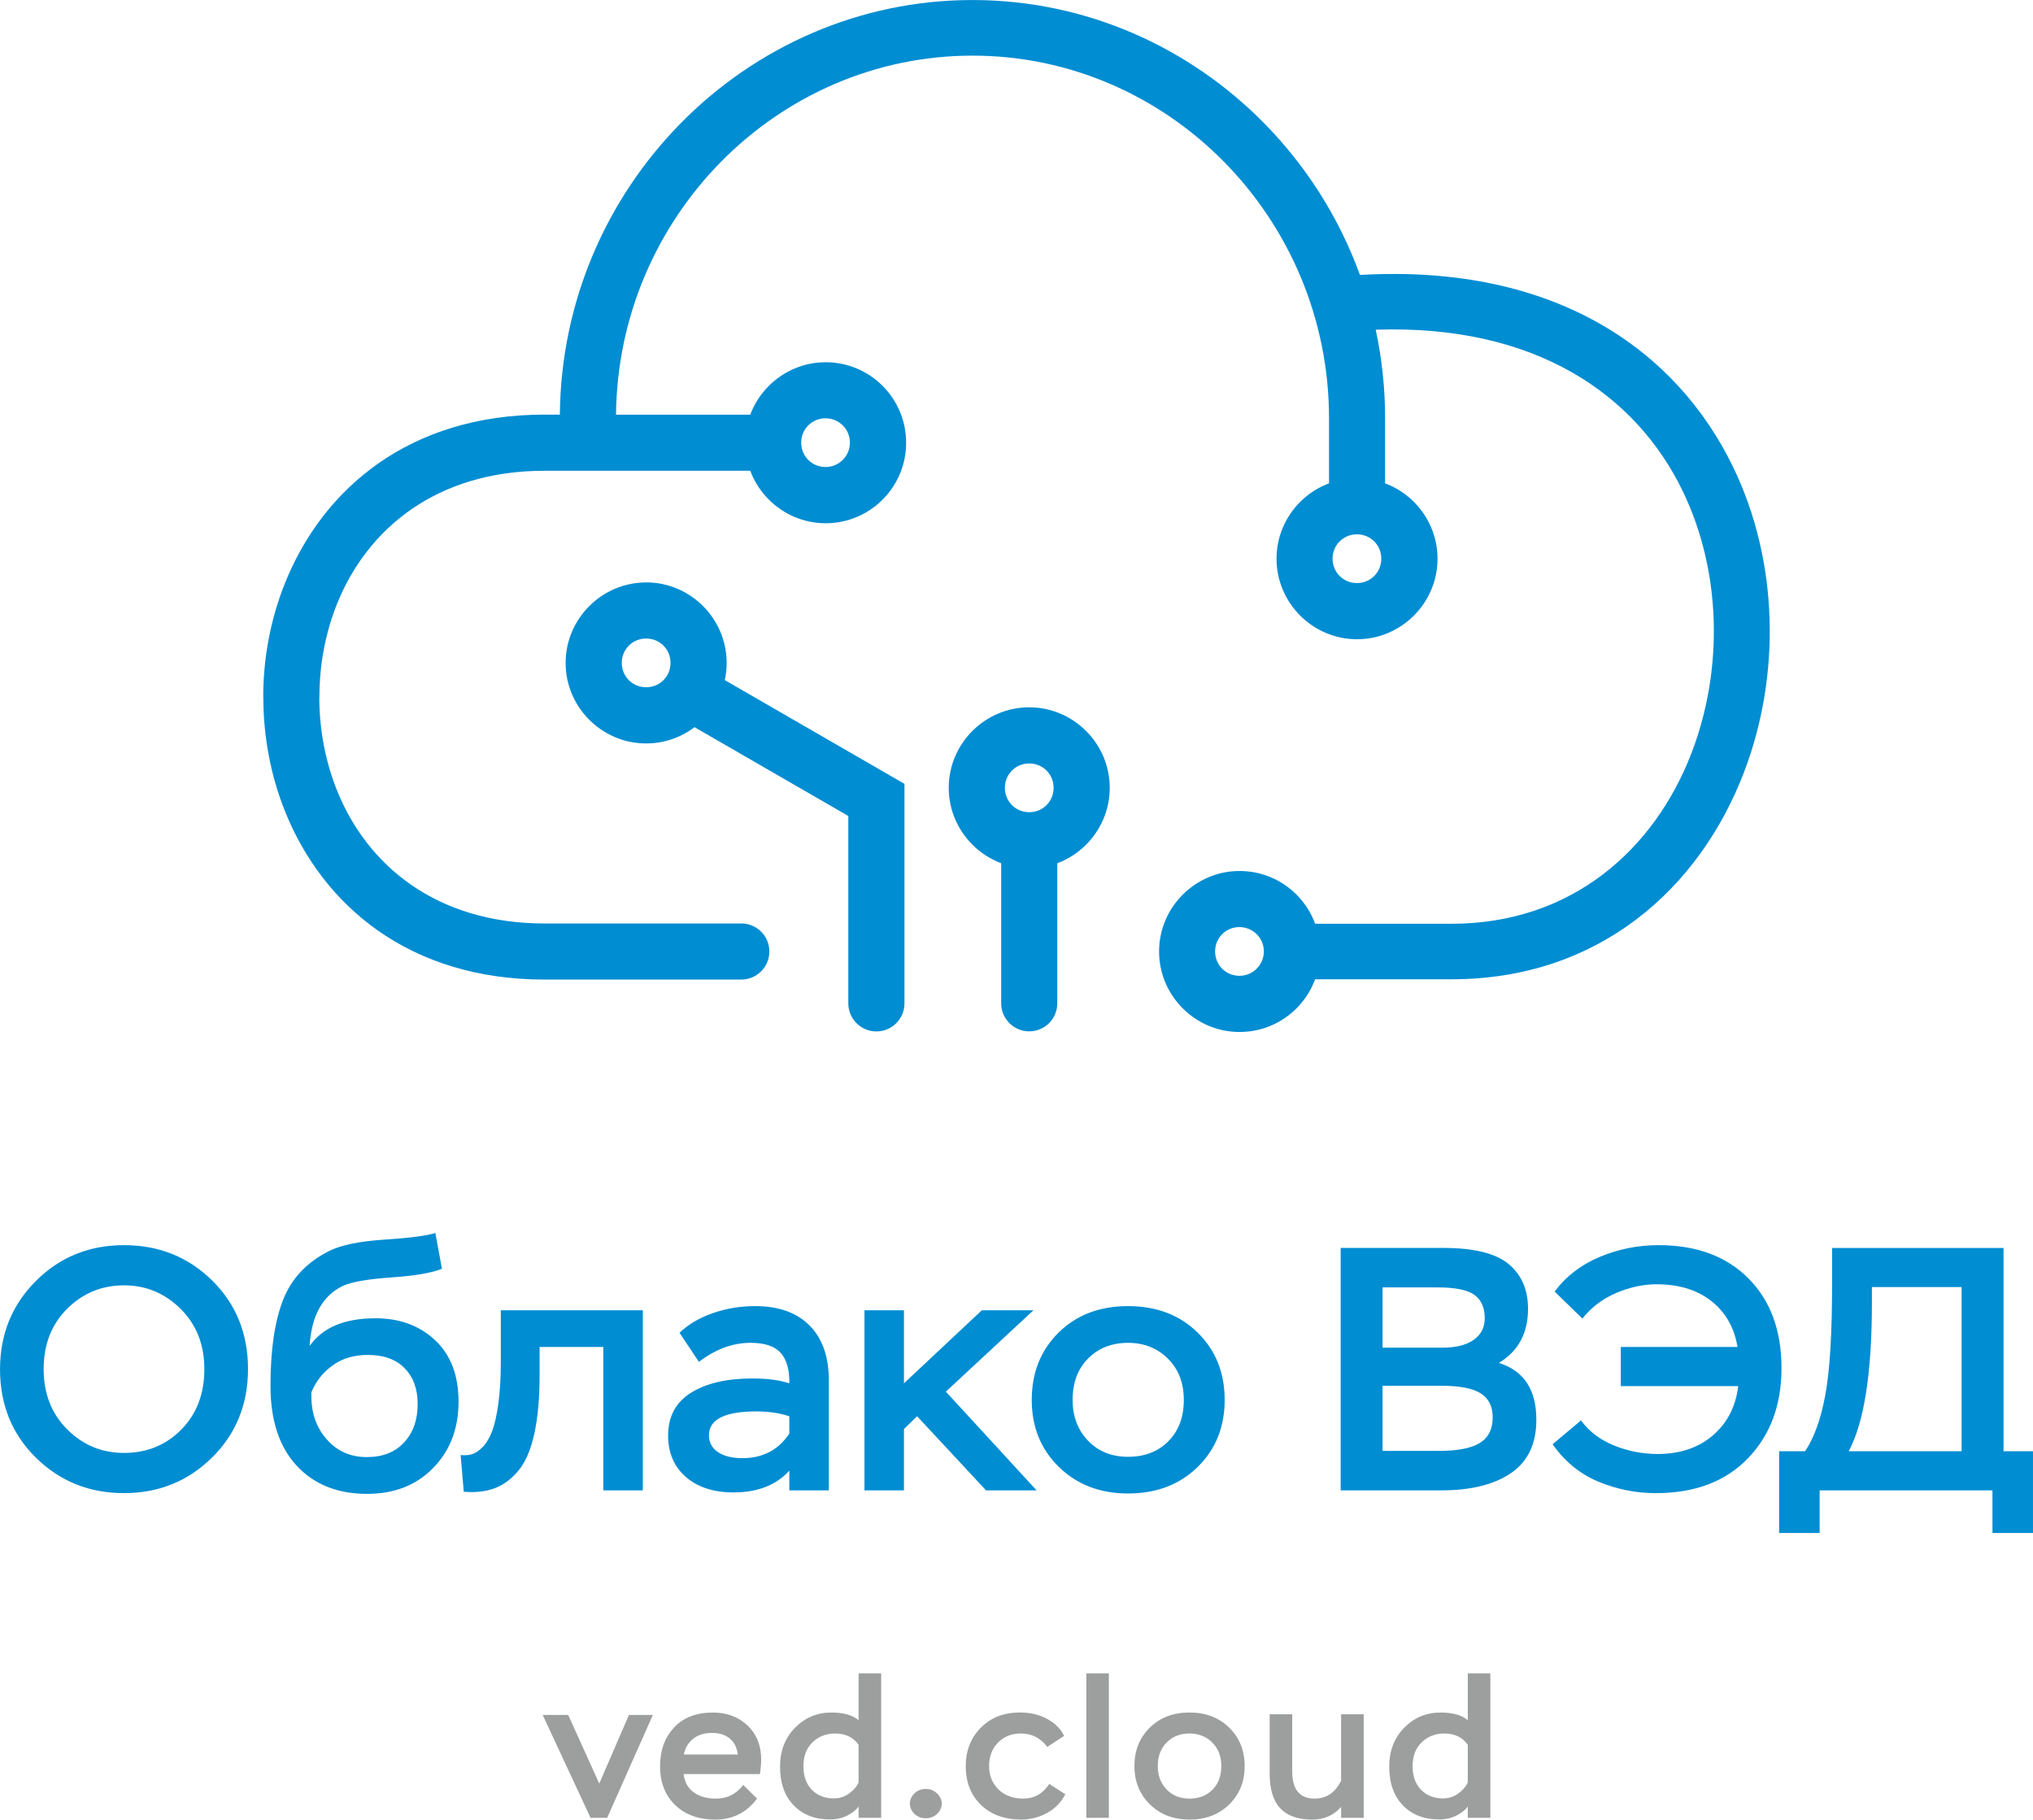 <?xml version="1.0" encoding="UTF-8"?>
<!DOCTYPE svg PUBLIC "-//W3C//DTD SVG 1.1//EN" "http://www.w3.org/Graphics/SVG/1.1/DTD/svg11.dtd">
<!-- Creator: CorelDRAW 2019 (64-Bit) -->
<svg xmlns="http://www.w3.org/2000/svg" xml:space="preserve" width="28.991mm" height="25.947mm" version="1.1" style="shape-rendering:geometricPrecision; text-rendering:geometricPrecision; image-rendering:optimizeQuality; fill-rule:evenodd; clip-rule:evenodd"
viewBox="0 0 796.02 712.45"
 xmlns:xlink="http://www.w3.org/1999/xlink"
 xmlns:xodm="http://www.corel.com/coreldraw/odm/2003">
 <defs>
  <style type="text/css">
   <![CDATA[
    .fil1 {fill:#9D9E9E;fill-rule:nonzero}
    .fil0 {fill:#008DD2;fill-rule:nonzero}
   ]]>
  </style>
 </defs>
 <g id="Layer_x0020_1">
  <path class="fil0" d="M290.25 361.56c6.07,0 10.99,4.92 10.99,10.99 0,6.07 -4.92,10.99 -10.99,10.99l-77.06 0c-52.8,0 -86.67,-28.84 -101.55,-65.76 -5.69,-14.12 -8.54,-29.47 -8.54,-44.82l-0.04 0c0,-15.28 2.86,-30.62 8.59,-44.82 14.89,-36.93 48.77,-65.8 101.55,-65.8l6.01 0c0.38,-44.4 18.44,-84.76 47.35,-114.11 29.31,-29.75 69.73,-48.22 114.2,-48.22 44.47,0 84.89,18.47 114.2,48.22 16.44,16.69 29.37,36.93 37.54,59.45 0.26,-0.03 0.52,-0.06 0.79,-0.07 75.94,-4.13 123.15,29.7 145.19,74.99 9.06,18.62 13.77,39.18 14.4,59.81 0.62,20.53 -2.81,41.15 -10.02,59.98 -17.48,45.6 -56.84,81.04 -114.5,81.04l-53.42 0c-1.59,4.32 -4.11,8.21 -7.3,11.4 -5.71,5.71 -13.59,9.24 -22.28,9.24 -8.65,0 -16.52,-3.53 -22.24,-9.24l-0.02 -0.02 -0.02 -0.02c-5.71,-5.72 -9.24,-13.59 -9.24,-22.24 0,-8.65 3.53,-16.52 9.24,-22.24l0.02 -0.02 0.02 -0.02c5.72,-5.7 13.59,-9.24 22.24,-9.24 8.7,0 16.58,3.53 22.28,9.24 3.2,3.2 5.72,7.09 7.31,11.42l53.41 0c47.22,0 79.55,-29.28 93.99,-66.94 6.23,-16.25 9.19,-34.04 8.65,-51.75 -0.54,-17.61 -4.55,-35.13 -12.25,-50.97 -18.08,-37.17 -57.07,-65.09 -120.08,-62.93 2.4,11.19 3.67,22.78 3.67,34.67l0 25.47c4.26,1.6 8.08,4.09 11.25,7.25l0.02 0.02 0.02 0.02c5.7,5.72 9.24,13.59 9.24,22.24 0,8.65 -3.53,16.52 -9.24,22.24l-0.02 0.02 -0.02 0.02c-5.72,5.71 -13.59,9.24 -22.24,9.24 -8.65,0 -16.52,-3.53 -22.24,-9.24l-0.02 -0.02 -0.02 -0.02c-5.71,-5.72 -9.24,-13.59 -9.24,-22.24 0,-8.65 3.53,-16.52 9.24,-22.24l0.02 -0.02 0.02 -0.02c3.17,-3.16 7.01,-5.66 11.27,-7.25l0 -25.46c0,-39.12 -15.74,-74.66 -41.1,-100.41 -25.28,-25.66 -60.14,-41.59 -98.49,-41.59 -38.36,0 -73.22,15.93 -98.5,41.59 -25.05,25.43 -40.71,60.43 -41.09,98.99l52.56 0c1.6,-4.25 4.09,-8.08 7.25,-11.25l0.02 -0.02 0.02 -0.02c5.72,-5.7 13.59,-9.24 22.24,-9.24 8.7,0 16.58,3.53 22.28,9.24 5.7,5.7 9.23,13.59 9.23,22.28 0,8.7 -3.53,16.58 -9.23,22.28 -5.71,5.71 -13.59,9.24 -22.28,9.24 -8.65,0 -16.52,-3.53 -22.24,-9.24l-0.02 -0.02 -0.02 -0.02c-3.16,-3.17 -5.66,-7 -7.25,-11.27l-80.53 0c-42.39,0 -69.44,22.8 -81.21,51.98 -4.64,11.51 -6.96,24.06 -6.96,36.67l-0.04 0c0,12.54 2.33,25.09 7,36.67 11.76,29.16 38.81,51.94 81.21,51.94l77.06 0zm-37.25 -133.53c8.65,0 16.52,3.53 22.24,9.24l0.02 0.02 0.02 0.02c5.7,5.72 9.24,13.59 9.24,22.24 0,2.31 -0.25,4.56 -0.73,6.74l64.81 37.42 5.54 3.2 0 6.29 0 79.66c0,6.07 -4.92,10.99 -10.99,10.99 -6.07,0 -10.99,-4.92 -10.99,-10.99l0 -73.37 -59.64 -34.43 -0.57 -0.35c-5.29,4.01 -11.86,6.38 -18.96,6.38 -8.65,0 -16.52,-3.53 -22.24,-9.24l-0.02 -0.02 -0.02 -0.02c-5.71,-5.72 -9.24,-13.59 -9.24,-22.24 0,-8.65 3.53,-16.52 9.24,-22.24l0.02 -0.02 0.02 -0.02c5.72,-5.7 13.59,-9.24 22.24,-9.24zm6.75 24.73c-1.7,-1.7 -4.09,-2.75 -6.75,-2.75 -2.67,0 -5.05,1.05 -6.75,2.75l-0.04 0.04c-1.7,1.7 -2.75,4.09 -2.75,6.75 0,2.67 1.05,5.05 2.75,6.75l0.04 0.04c1.7,1.7 4.09,2.75 6.75,2.75 2.67,0 5.05,-1.05 6.75,-2.75l0.04 -0.04c1.7,-1.7 2.75,-4.09 2.75,-6.75 0,-2.67 -1.05,-5.05 -2.75,-6.75l-0.04 -0.04zm143.25 24.19c8.65,0 16.52,3.53 22.24,9.24l0.02 0.02 0.02 0.02c5.7,5.72 9.24,13.59 9.24,22.24 0,8.65 -3.53,16.52 -9.24,22.24l-0.02 0.02 -0.02 0.02c-3.17,3.16 -7,5.66 -11.26,7.25l0 54.84c0,6.07 -4.92,10.98 -10.98,10.98 -6.07,0 -10.98,-4.92 -10.98,-10.98l0 -54.85c-4.26,-1.6 -8.09,-4.09 -11.26,-7.25l-0.02 -0.02 -0.02 -0.02c-5.71,-5.72 -9.24,-13.59 -9.24,-22.24 0,-8.65 3.53,-16.52 9.24,-22.24l0.02 -0.02 0.02 -0.02c5.72,-5.7 13.59,-9.24 22.24,-9.24zm6.75 24.73c-1.7,-1.7 -4.09,-2.75 -6.75,-2.75 -2.67,0 -5.05,1.05 -6.75,2.75l-0.04 0.04c-1.7,1.7 -2.75,4.09 -2.75,6.75 0,2.67 1.05,5.05 2.75,6.75l0.04 0.04c1.7,1.7 4.09,2.75 6.75,2.75 2.67,0 5.05,-1.05 6.75,-2.75l0.04 -0.04c1.7,-1.7 2.75,-4.09 2.75,-6.75 0,-2.67 -1.05,-5.05 -2.75,-6.75l-0.04 -0.04zm82.32 64.11c-1.72,-1.72 -4.12,-2.8 -6.75,-2.8 -2.67,0 -5.05,1.05 -6.75,2.75l-0.04 0.04c-1.7,1.7 -2.75,4.09 -2.75,6.75 0,2.67 1.05,5.05 2.75,6.75l0.04 0.04c1.7,1.7 4.09,2.75 6.75,2.75 2.64,0 5.03,-1.07 6.75,-2.8 1.72,-1.72 2.79,-4.12 2.79,-6.75 0,-2.64 -1.07,-5.03 -2.79,-6.75zm45.99 -153.83c-1.7,-1.7 -4.09,-2.75 -6.75,-2.75 -2.67,0 -5.05,1.05 -6.75,2.75l-0.04 0.04c-1.7,1.7 -2.75,4.09 -2.75,6.75 0,2.67 1.05,5.05 2.75,6.75l0.04 0.04c1.7,1.7 4.09,2.75 6.75,2.75 2.67,0 5.05,-1.05 6.75,-2.75l0.04 -0.04c1.7,-1.7 2.75,-4.09 2.75,-6.75 0,-2.67 -1.05,-5.05 -2.75,-6.75l-0.04 -0.04zm-208.06 -45.38c-1.72,-1.72 -4.12,-2.8 -6.75,-2.8 -2.67,0 -5.05,1.05 -6.75,2.75l-0.04 0.04c-1.7,1.7 -2.75,4.09 -2.75,6.75 0,2.67 1.05,5.05 2.75,6.75l0.04 0.04c1.7,1.7 4.09,2.75 6.75,2.75 2.64,0 5.03,-1.07 6.75,-2.8 1.72,-1.72 2.79,-4.12 2.79,-6.75 0,-2.64 -1.07,-5.03 -2.79,-6.75z"/>
  <path class="fil0" d="M-0 536.07c0,13.92 4.7,25.49 14.1,34.72 9.4,9.22 20.88,13.83 34.45,13.83 13.56,0 25.04,-4.63 34.44,-13.9 9.4,-9.27 14.11,-20.82 14.11,-34.65 0,-13.92 -4.68,-25.49 -14.04,-34.71 -9.36,-9.22 -20.86,-13.83 -34.51,-13.83 -13.65,0 -25.16,4.68 -34.51,14.04 -9.35,9.36 -14.03,20.86 -14.03,34.51zm17.09 0c0,-9.67 3.07,-17.56 9.22,-23.66 6.15,-6.1 13.56,-9.15 22.24,-9.15 8.59,0 15.98,3.08 22.17,9.22 6.19,6.15 9.29,14.01 9.29,23.59 0,9.67 -3.01,17.56 -9.02,23.66 -6.01,6.1 -13.49,9.15 -22.44,9.15 -8.68,0 -16.09,-3.07 -22.24,-9.22 -6.15,-6.15 -9.22,-14.01 -9.22,-23.6zm153.37 -53.29c-3.43,1.08 -10.06,1.94 -19.87,2.58 -9.81,0.63 -17.07,2.13 -21.77,4.48 -8.77,4.43 -14.78,10.85 -18.04,19.26 -3.25,8.41 -4.88,19.57 -4.88,33.5 0,13.47 3.41,23.89 10.24,31.26 6.83,7.37 16.02,11.05 27.6,11.05 10.67,0 19.3,-3.39 25.9,-10.17 6.6,-6.78 9.9,-15.41 9.9,-25.9 0,-10.31 -3.05,-18.33 -9.15,-24.07 -6.1,-5.74 -13.9,-8.61 -23.39,-8.61 -12.11,0 -20.7,3.62 -25.77,10.85 0.72,-11.93 5.11,-19.8 13.16,-23.59 3.43,-1.54 9.74,-2.62 18.92,-3.26 9.17,-0.63 15.75,-1.76 19.73,-3.39l-2.58 -13.97zm-48.55 62.38c1.72,-4.25 4.48,-7.75 8.27,-10.51 3.8,-2.76 8.41,-4.14 13.83,-4.14 6.24,0 11.05,1.74 14.44,5.22 3.39,3.48 5.09,8.16 5.09,14.03 0,6.15 -1.76,11.14 -5.29,14.99 -3.53,3.84 -8.41,5.76 -14.65,5.76 -6.33,0 -11.53,-2.28 -15.59,-6.85 -4.07,-4.57 -6.1,-10.24 -6.1,-17.02l0 -1.49zm114.32 38.38l15.46 0 0 -70.52 -55.6 0 0 20.07c0,6.33 -0.32,11.8 -0.95,16.41 -0.63,4.61 -1.45,8.23 -2.44,10.85 -0.99,2.62 -2.22,4.68 -3.66,6.17 -1.45,1.49 -2.85,2.44 -4.2,2.85 -1.36,0.41 -2.85,0.52 -4.48,0.34l1.22 14.38c4.61,0.36 8.63,-0.09 12.07,-1.36 3.44,-1.27 6.53,-3.55 9.29,-6.85 2.76,-3.3 4.84,-8.09 6.24,-14.38 1.4,-6.28 2.1,-13.99 2.1,-23.12l0 -10.99 24.95 0 0 56.14zm37.43 -50.31c6.51,-4.97 13.25,-7.46 20.21,-7.46 5.52,0 9.45,1.31 11.8,3.93 2.35,2.62 3.48,6.6 3.39,11.93 -3.8,-1.27 -8.64,-1.9 -14.51,-1.9 -9.95,0 -17.92,1.85 -23.93,5.56 -6.01,3.71 -9.02,9.31 -9.02,16.82 0,6.78 2.33,12.18 6.98,16.21 4.66,4.02 10.87,6.03 18.65,6.03 9.4,0 16.68,-2.85 21.83,-8.54l0 7.73 15.46 0 0 -43.12c0,-9.22 -2.51,-16.36 -7.53,-21.43 -5.02,-5.06 -12.14,-7.59 -21.36,-7.59 -5.79,0 -11.32,0.93 -16.61,2.78 -5.29,1.85 -9.6,4.41 -12.95,7.66l7.59 11.39zm16.95 37.7c-3.98,0 -7.14,-0.79 -9.49,-2.37 -2.35,-1.58 -3.53,-3.78 -3.53,-6.58 0,-6.24 6.19,-9.35 18.58,-9.35 4.79,0 9.09,0.63 12.88,1.9l0 6.78c-4.25,6.42 -10.4,9.63 -18.44,9.63zm47.87 12.61l15.46 0 0 -24 5.15 -5.02 26.99 29.02 19.8 0 -35.53 -38.65 34.31 -31.87 -20.21 0 -30.51 28.61 0 -28.61 -15.46 0 0 70.52zm65.5 -35.39c0,10.58 3.55,19.32 10.65,26.24 7.1,6.92 16.12,10.37 27.05,10.37 11.12,0 20.21,-3.46 27.26,-10.37 7.05,-6.91 10.58,-15.66 10.58,-26.24 0,-10.67 -3.53,-19.46 -10.58,-26.38 -7.05,-6.92 -16.14,-10.37 -27.26,-10.37 -11.12,0 -20.18,3.46 -27.19,10.37 -7.01,6.92 -10.51,15.71 -10.51,26.38zm16 0c0,-6.78 2.03,-12.21 6.1,-16.27 4.07,-4.07 9.27,-6.1 15.6,-6.1 6.24,0 11.44,2.06 15.6,6.17 4.16,4.11 6.24,9.51 6.24,16.21 0,6.69 -2.01,12.07 -6.04,16.14 -4.02,4.07 -9.29,6.1 -15.8,6.1 -6.42,0 -11.64,-2.1 -15.66,-6.3 -4.02,-4.2 -6.04,-9.52 -6.04,-15.93zm104.96 35.39l39.46 0c11.57,0 20.66,-2.26 27.26,-6.78 6.6,-4.52 9.9,-11.48 9.9,-20.88 0,-11.75 -4.88,-19.17 -14.65,-22.24 7.59,-4.61 11.39,-11.66 11.39,-21.15 0,-7.5 -2.53,-13.36 -7.59,-17.56 -5.06,-4.2 -13.56,-6.31 -25.49,-6.31l-40.28 0 0 94.93zm39.46 -40.95c7.14,0 12.27,0.99 15.39,2.98 3.12,1.99 4.68,5.11 4.68,9.36 0,4.61 -1.67,7.96 -5.02,10.04 -3.34,2.08 -8.72,3.12 -16.14,3.12l-21.97 0 0 -25.49 23.05 0zm-1.36 -38.51c6.78,0 11.53,0.97 14.24,2.91 2.71,1.94 4.07,5 4.07,9.15 0,3.62 -1.45,6.44 -4.34,8.48 -2.89,2.03 -6.96,3.05 -12.21,3.05l-23.46 0 0 -23.59 21.7 0zm71.6 38.65l45.97 0c-0.99,8.05 -4.32,14.49 -9.97,19.32 -5.65,4.84 -12.86,7.25 -21.63,7.25 -5.88,0 -11.55,-1.11 -17.02,-3.32 -5.47,-2.21 -9.79,-5.49 -12.95,-9.83l-11.12 9.35c4.79,6.78 10.78,11.66 17.97,14.65 7.19,2.98 14.67,4.48 22.44,4.48 15.28,0 27.3,-4.54 36.07,-13.63 8.77,-9.09 13.15,-20.86 13.15,-35.33 0,-14.74 -4.32,-26.44 -12.95,-35.12 -8.64,-8.68 -20.37,-13.02 -35.19,-13.02 -8.05,0 -15.73,1.54 -23.05,4.61 -7.32,3.08 -13.2,7.59 -17.63,13.56l10.85 10.58c3.53,-4.43 7.96,-7.78 13.29,-10.04 5.34,-2.26 10.58,-3.39 15.73,-3.39 8.77,0 15.93,2.19 21.49,6.58 5.56,4.39 8.97,10.38 10.24,17.97l-45.7 0 0 15.32zm61.97 57.5l15.87 0 0 -16.68 67.67 0 0 16.68 15.87 0 0 -32 -11.53 0 0 -79.6 -67.13 0 0 13.83c0,19.62 -0.88,34.17 -2.64,43.67 -1.76,9.49 -4.41,16.86 -7.93,22.1l-10.17 0 0 32zm36.34 -96.28l35.12 0 0 64.28 -44.21 0c6.06,-11.3 9.09,-30.74 9.09,-58.31l0 -5.97z"/>
  <path class="fil1" d="M255.64 671.46l-9.37 0 -11.63 26.89 -12.17 -26.89 -9.99 0 18.75 40.29 6.51 0 17.9 -40.29zm35.35 27.43c-2.64,3.56 -6.22,5.35 -10.77,5.35 -3.46,0 -6.33,-0.83 -8.6,-2.48 -2.27,-1.65 -3.59,-4.03 -3.95,-7.13l29.91 0c0.31,-2.43 0.46,-4.31 0.46,-5.66 0,-5.53 -1.78,-9.98 -5.35,-13.37 -3.57,-3.38 -8.09,-5.07 -13.56,-5.07 -6.51,0 -11.58,1.96 -15.23,5.89 -3.64,3.93 -5.46,8.96 -5.46,15.11 0,6.35 1.98,11.43 5.93,15.23 3.95,3.8 9.18,5.69 15.69,5.69 6.82,0 12.27,-2.74 16.35,-8.22l-5.42 -5.35zm-12.24 -20.38c2.89,0 5.22,0.72 6.97,2.17 1.75,1.45 2.81,3.54 3.18,6.28l-21.16 0c0.57,-2.64 1.81,-4.7 3.72,-6.2 1.91,-1.5 4.34,-2.25 7.28,-2.25zm57.44 33.24l8.83 0 0 -56.57 -8.83 0 0 18.37c-2.33,-2.02 -5.89,-3.02 -10.69,-3.02 -5.58,0 -10.32,1.99 -14.22,5.97 -3.9,3.98 -5.85,9.04 -5.85,15.19 0,6.46 1.78,11.52 5.35,15.19 3.56,3.67 8.26,5.5 14.1,5.5 2.69,0 5.02,-0.53 7.01,-1.59 1.99,-1.06 3.42,-2.21 4.3,-3.45l0 4.42zm-9.69 -7.59c-3.56,0 -6.44,-1.14 -8.64,-3.41 -2.2,-2.27 -3.29,-5.35 -3.29,-9.22 0,-3.93 1.19,-7.04 3.56,-9.34 2.38,-2.3 5.32,-3.45 8.83,-3.45 4.08,0 7.16,1.47 9.22,4.42l0 14.72c-0.72,1.65 -1.98,3.11 -3.76,4.38 -1.78,1.27 -3.76,1.9 -5.93,1.9zm84.34 -5.66c-2.53,3.82 -5.91,5.73 -10.15,5.73 -4.03,0 -7.27,-1.2 -9.73,-3.6 -2.45,-2.4 -3.68,-5.44 -3.68,-9.11 0,-3.77 1.16,-6.85 3.49,-9.22 2.32,-2.38 5.32,-3.57 8.99,-3.57 4.24,0 7.67,1.76 10.31,5.27l6.59 -4.34c-1.34,-2.74 -3.55,-4.95 -6.63,-6.63 -3.08,-1.68 -6.63,-2.52 -10.66,-2.52 -6.3,0 -11.42,1.99 -15.34,5.97 -3.93,3.98 -5.89,8.99 -5.89,15.03 0,6.3 1.99,11.36 5.97,15.19 3.98,3.82 9.22,5.73 15.73,5.73 3.62,0 7,-0.86 10.15,-2.59 3.15,-1.73 5.53,-4.17 7.13,-7.32l-6.28 -4.03zm14.51 13.25l8.83 0 0 -56.57 -8.83 0 0 56.57zm18.84 -20.23c0,6.04 2.03,11.04 6.08,14.99 4.06,3.95 9.21,5.93 15.46,5.93 6.35,0 11.55,-1.98 15.58,-5.93 4.03,-3.95 6.04,-8.95 6.04,-14.99 0,-6.1 -2.02,-11.12 -6.04,-15.07 -4.03,-3.95 -9.22,-5.93 -15.58,-5.93 -6.35,0 -11.53,1.98 -15.54,5.93 -4,3.95 -6.01,8.98 -6.01,15.07zm9.15 0c0,-3.87 1.16,-6.97 3.49,-9.3 2.32,-2.32 5.29,-3.49 8.91,-3.49 3.56,0 6.53,1.18 8.91,3.53 2.38,2.35 3.56,5.44 3.56,9.26 0,3.82 -1.15,6.9 -3.45,9.22 -2.3,2.33 -5.31,3.49 -9.03,3.49 -3.67,0 -6.65,-1.2 -8.95,-3.6 -2.3,-2.4 -3.45,-5.44 -3.45,-9.11zm80.61 -20.3l-8.84 0 0 26.04c-2.32,4.65 -5.79,6.97 -10.38,6.97 -5.84,0 -8.76,-3.56 -8.76,-10.69l0 -22.32 -8.83 0 0 23.17c0,6.15 1.38,10.69 4.15,13.64 2.77,2.95 6.96,4.42 12.59,4.42 4.55,0 8.29,-1.65 11.24,-4.96l0 4.26 8.84 0 0 -40.53zm40.77 40.53l8.83 0 0 -56.57 -8.83 0 0 18.37c-2.33,-2.02 -5.89,-3.02 -10.69,-3.02 -5.58,0 -10.32,1.99 -14.22,5.97 -3.9,3.98 -5.85,9.04 -5.85,15.19 0,6.46 1.78,11.52 5.35,15.19 3.56,3.67 8.26,5.5 14.1,5.5 2.69,0 5.02,-0.53 7.01,-1.59 1.99,-1.06 3.42,-2.21 4.3,-3.45l0 4.42zm-9.69 -7.59c-3.56,0 -6.44,-1.14 -8.64,-3.41 -2.2,-2.27 -3.29,-5.35 -3.29,-9.22 0,-3.93 1.19,-7.04 3.56,-9.34 2.38,-2.3 5.32,-3.45 8.83,-3.45 4.08,0 7.16,1.47 9.22,4.42l0 14.72c-0.72,1.65 -1.98,3.11 -3.76,4.38 -1.78,1.27 -3.76,1.9 -5.93,1.9zm-208.76 1.94c0,1.55 0.58,2.91 1.74,4.07 1.16,1.16 2.67,1.74 4.53,1.74 1.76,0 3.23,-0.58 4.42,-1.74 1.19,-1.16 1.78,-2.52 1.78,-4.07 0,-1.39 -0.61,-2.69 -1.82,-3.87 -1.22,-1.19 -2.67,-1.78 -4.38,-1.78 -1.81,0 -3.31,0.58 -4.49,1.74 -1.19,1.16 -1.78,2.47 -1.78,3.91z"/>
 </g>
</svg>
